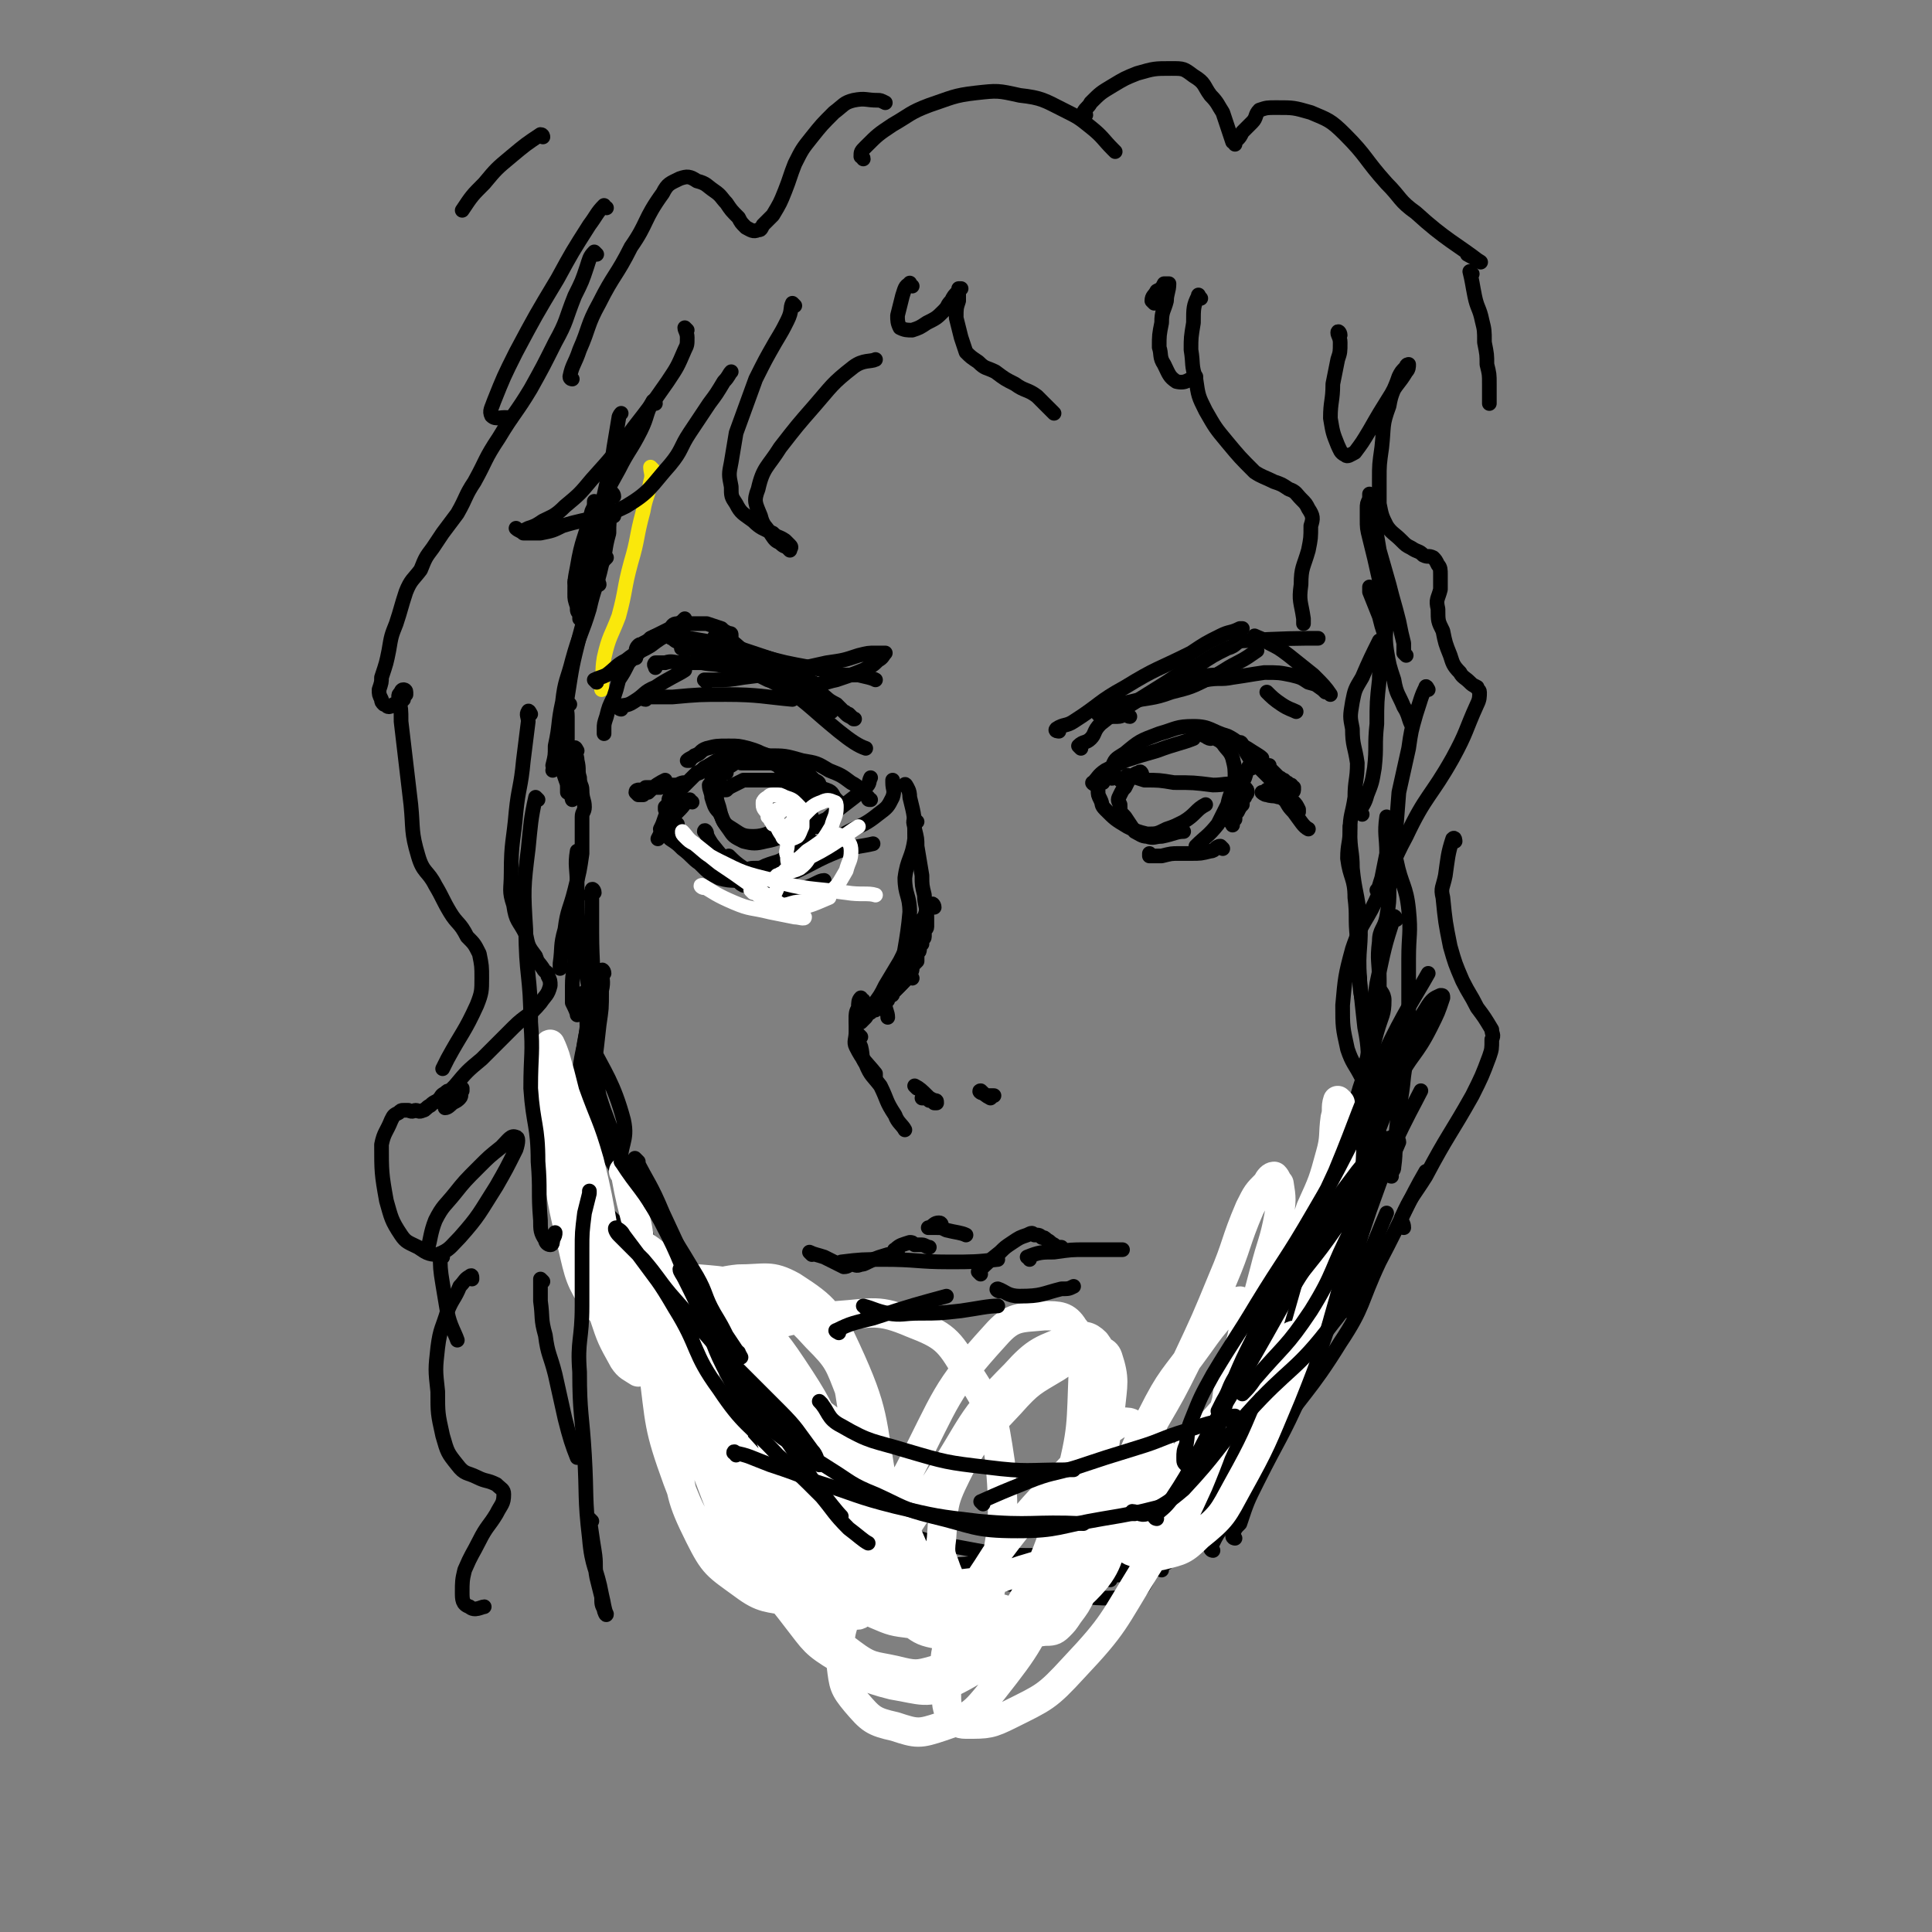<svg viewBox='0 0 790 790' version='1.1' xmlns='http://www.w3.org/2000/svg' xmlns:xlink='http://www.w3.org/1999/xlink'><rect x="0" y="0" width="790" height="790" fill="#808080" stroke="none"/><g fill='none' stroke='rgb(250,232,11)' stroke-width='6' stroke-linecap='round' stroke-linejoin='round'><path d='M267,192c0,0 -1,-1 -1,-1 0,2 1,3 0,6 -1,6 -2,6 -3,12 -3,11 -2,11 -5,21 -3,11 -2,11 -5,22 -3,8 -4,8 -6,17 -1,6 0,6 -1,11 0,1 0,1 0,2 '/></g>
<g fill='none' stroke='rgb(0,0,0)' stroke-width='6' stroke-linecap='round' stroke-linejoin='round'><path d='M245,239c0,0 0,-1 -1,-1 -4,10 -4,11 -7,22 -3,12 -3,12 -5,25 -2,10 -1,10 -3,21 0,4 -1,4 -2,8 0,0 0,0 -1,1 '/><path d='M251,211c0,0 0,-1 -1,-1 -1,3 -1,4 -1,8 -2,7 -1,7 -3,13 -2,9 -3,9 -5,18 -3,10 -4,10 -7,21 -2,8 -3,8 -4,17 -2,9 -1,9 -3,18 0,4 0,4 -1,8 0,0 0,0 0,0 '/><path d='M233,288c-1,0 -1,-1 -1,-1 -1,2 0,3 0,6 0,5 0,5 0,9 0,4 0,4 -1,9 0,3 0,3 0,6 1,3 1,3 1,7 0,0 0,0 0,0 0,0 0,0 0,-1 0,-2 0,-2 0,-4 0,-2 -1,-2 -1,-4 -1,-1 -1,-1 -2,-3 0,-1 0,-1 0,-1 0,-1 -1,-2 -1,-2 1,1 1,2 2,3 0,1 0,1 0,3 2,6 3,8 4,12 '/><path d='M236,307c0,0 -1,-2 -1,-1 0,2 1,3 1,5 1,4 0,4 1,7 0,3 1,3 1,5 0,4 1,4 1,7 0,2 -1,2 -1,4 0,3 0,3 0,5 0,5 0,5 0,10 -1,7 -1,7 -3,15 -2,8 -3,8 -4,16 -2,7 -1,7 -2,14 0,1 0,1 0,2 '/><path d='M237,349c0,0 -1,-1 -1,-1 -1,6 0,7 0,14 0,7 -1,7 -1,15 0,7 0,7 0,15 0,5 -1,5 -1,11 0,3 0,3 0,7 1,2 2,4 2,5 '/><path d='M243,365c0,-1 -1,-2 -1,-1 0,7 0,8 0,17 0,14 1,14 0,27 -1,13 -3,13 -4,27 -1,9 0,9 0,19 0,1 1,1 1,3 '/><path d='M247,398c0,-1 -1,-2 -1,-1 0,3 1,4 0,8 0,8 0,7 -1,14 -1,9 -1,9 -2,17 0,9 0,9 0,19 0,1 0,1 0,2 '/><path d='M240,407c0,-1 -1,-2 -1,-1 0,6 1,7 1,14 -1,9 -2,9 -3,18 -1,13 1,13 0,25 0,13 -2,13 -2,26 -1,9 -2,9 -1,18 1,7 3,10 4,13 '/><path d='M239,456c0,0 -1,-2 -1,-1 1,3 2,4 4,9 2,9 1,10 3,19 3,14 3,14 8,28 4,13 4,13 10,25 5,9 5,9 10,17 6,8 6,8 12,16 6,6 9,9 12,12 '/><path d='M238,476c0,0 -1,-2 -1,-1 0,2 0,4 1,7 3,10 3,10 7,19 9,18 10,18 21,35 7,12 6,13 14,25 8,12 9,12 18,23 10,12 11,11 21,22 6,6 9,11 11,14 '/><path d='M255,525c0,0 -1,-1 -1,-1 3,1 4,2 7,5 5,5 4,5 8,11 8,10 8,10 16,20 9,11 10,10 19,21 9,11 9,11 18,22 13,17 13,17 26,33 3,4 3,4 7,8 '/><path d='M353,636c0,0 -1,-1 -1,-1 3,1 4,2 7,4 6,2 6,2 12,2 12,1 12,1 23,0 13,0 18,-1 26,-2 '/><path d='M355,637c0,-1 -1,-1 -1,-1 3,0 4,1 7,2 6,1 6,1 11,1 9,1 9,1 17,1 12,-1 12,-1 25,-2 24,-2 24,-3 49,-5 3,0 3,0 5,0 '/><path d='M454,646c0,-1 -1,-1 -1,-1 4,-2 6,0 11,-2 6,-2 6,-3 12,-6 1,-1 1,-1 2,-1 '/><path d='M475,642c0,0 -1,-1 -1,-1 1,-2 3,-1 4,-3 6,-7 5,-7 9,-15 10,-16 9,-16 19,-32 11,-19 12,-19 23,-38 12,-19 16,-27 23,-38 '/><path d='M496,634c0,0 -1,0 -1,-1 3,-7 4,-7 8,-13 8,-15 7,-16 16,-30 14,-21 16,-20 29,-41 10,-15 8,-16 16,-33 10,-19 12,-25 19,-37 '/><path d='M505,629c0,0 -1,0 -1,-1 1,-3 1,-3 3,-5 3,-9 3,-9 7,-17 9,-18 10,-18 18,-36 9,-19 8,-19 15,-39 7,-18 7,-18 13,-36 5,-14 5,-14 10,-27 5,-11 8,-16 11,-22 '/><path d='M569,481c0,0 -1,0 -1,-1 1,-1 2,-1 2,-3 1,-7 0,-8 1,-15 1,-11 2,-11 3,-22 2,-13 1,-13 2,-26 0,-11 0,-11 0,-22 0,-10 1,-10 0,-20 -1,-10 -3,-10 -5,-20 -1,-2 -1,-3 -1,-5 '/><path d='M550,536c0,0 -1,0 -1,-1 0,-1 1,-1 2,-3 1,-6 1,-6 2,-11 2,-7 2,-7 3,-14 3,-11 4,-11 5,-22 2,-12 1,-13 1,-25 0,-10 -1,-10 -2,-20 -1,-10 0,-10 -2,-20 -1,-9 -1,-9 -2,-19 -1,-8 -1,-8 -1,-17 -1,-9 0,-9 -1,-17 0,-8 -2,-8 -3,-16 0,-6 1,-6 1,-12 0,-1 0,-1 0,-1 '/><path d='M560,422c0,-1 0,-1 -1,-1 -1,-3 -1,-3 -1,-6 -1,-8 -2,-8 -2,-15 -1,-12 1,-13 0,-25 -1,-10 -2,-10 -3,-20 0,-7 -1,-7 -1,-15 0,-7 1,-7 2,-14 0,-7 1,-7 1,-14 -1,-7 -2,-7 -2,-14 -1,-5 -1,-5 0,-11 1,-5 1,-5 4,-10 3,-7 4,-9 7,-15 '/><path d='M557,333c0,0 -1,-1 -1,-1 1,-3 2,-3 3,-7 2,-5 2,-5 3,-11 1,-9 0,-9 1,-18 0,-9 0,-9 1,-18 0,-6 1,-6 1,-11 0,-4 1,-4 1,-8 -1,-3 -1,-3 -2,-7 -2,-5 -2,-5 -4,-10 0,-1 0,-1 0,-2 '/><path d='M244,279c0,0 -1,-1 -1,-1 2,-1 3,-1 5,-2 4,-3 4,-4 8,-6 5,-4 5,-3 10,-6 4,-3 4,-3 8,-5 2,-2 2,-2 4,-4 1,-1 2,-2 2,-2 -1,1 -1,2 -3,4 -1,1 -2,1 -3,2 -2,0 -3,0 -5,1 -1,0 -1,0 -3,1 -1,1 -1,1 -3,2 -1,1 -1,0 -2,1 -1,1 -1,2 -1,3 0,1 0,2 0,2 '/><path d='M280,266c-1,-1 -2,-1 -1,-1 1,-1 2,0 5,0 5,0 5,-1 11,0 7,1 7,2 15,3 11,3 11,3 22,5 6,1 6,2 11,3 4,0 4,0 8,0 4,1 5,1 7,2 '/><path d='M299,260c0,-1 0,-1 -1,-1 -2,-1 -2,-1 -3,-2 -3,-1 -3,-1 -6,-2 -3,0 -3,0 -6,0 -3,0 -3,-1 -6,0 -2,0 -2,1 -3,2 -2,1 -2,1 -4,2 -2,1 -2,1 -4,2 -2,2 -2,2 -3,4 -3,3 -3,3 -6,6 -2,4 -2,4 -4,7 -1,4 -1,4 -2,7 -2,4 -2,4 -3,8 -1,3 -1,3 -1,5 0,1 0,2 0,2 '/><path d='M254,290c0,0 -1,0 -1,-1 2,-1 3,0 6,-2 5,-3 4,-4 9,-6 6,-4 9,-5 12,-7 '/><path d='M264,286c-1,0 -2,-1 -1,-1 1,0 2,0 5,0 4,0 4,0 7,0 11,-1 11,-1 22,-1 13,0 16,1 27,2 '/><path d='M289,279c0,0 -1,-1 -1,-1 1,0 2,0 4,0 6,0 6,0 12,-1 8,-1 8,-1 16,-2 9,-2 9,-2 18,-4 7,-1 7,-1 13,-3 4,-1 4,-1 7,-1 2,0 2,0 3,0 0,0 1,0 1,0 -1,1 -1,2 -3,3 -2,2 -2,2 -6,4 -5,2 -5,2 -11,4 -5,1 -5,2 -11,2 -5,0 -5,-1 -11,-2 -6,-1 -6,-1 -11,-2 -3,0 -3,0 -6,-1 -1,0 -2,0 -2,0 1,0 3,0 5,0 4,1 4,1 8,3 3,1 3,1 7,2 3,1 3,1 7,3 3,1 3,1 7,3 3,1 2,1 5,3 3,1 3,0 5,2 1,0 1,1 2,1 1,1 1,1 2,2 0,0 1,0 0,0 -1,-1 -2,-1 -3,-2 -2,-2 -2,-2 -4,-4 -4,-2 -3,-2 -7,-5 -8,-5 -8,-4 -16,-9 -7,-4 -8,-4 -15,-8 -3,-2 -3,-3 -7,-5 -1,-1 -1,0 -3,-1 0,0 0,-1 -1,-1 0,1 -1,1 -1,2 0,1 1,1 2,2 2,1 2,1 4,2 4,3 4,3 9,6 7,5 7,4 14,10 11,8 11,9 22,18 5,4 8,6 11,7 '/><path d='M333,280c0,0 0,-1 -1,-1 -3,-2 -3,-2 -7,-4 -4,-2 -4,-3 -8,-5 -6,-2 -6,-2 -12,-4 -6,-2 -6,-2 -12,-3 -5,-1 -5,-1 -11,-2 -3,-1 -3,-1 -7,-1 0,0 -1,0 -1,0 0,0 0,1 1,1 2,2 2,1 4,2 3,2 4,2 7,3 8,3 8,3 15,6 10,4 10,4 19,9 6,3 6,3 12,6 3,2 3,2 6,3 1,1 1,1 2,1 0,0 0,0 0,0 -2,-2 -2,-2 -4,-3 -4,-2 -4,-2 -8,-5 -8,-3 -8,-3 -15,-6 -8,-3 -8,-3 -15,-4 -6,-2 -6,-1 -11,-2 -4,0 -4,0 -8,0 -4,0 -4,-1 -7,0 -2,0 -2,0 -4,0 0,0 0,0 0,0 -1,1 0,1 0,2 0,0 0,0 0,0 '/><path d='M462,293c-1,0 -1,-1 -1,-1 -2,0 -2,1 -4,1 -3,0 -3,0 -6,0 -1,0 -1,0 -2,-1 0,0 0,-1 0,-1 1,-1 2,-1 4,-2 4,-1 4,-1 9,-2 8,-2 9,-1 17,-4 8,-2 8,-2 16,-6 5,-2 5,-3 11,-6 4,-2 5,-3 8,-5 '/><path d='M433,299c0,0 -2,0 -1,-1 3,-2 4,-1 7,-3 11,-7 10,-8 21,-14 13,-8 13,-7 27,-14 6,-4 6,-4 12,-7 4,-2 4,-1 8,-3 0,0 0,0 1,0 '/><path d='M442,306c0,0 -1,-1 -1,-1 2,-2 3,-1 5,-3 2,-2 1,-3 4,-6 5,-4 5,-4 11,-7 8,-5 8,-5 16,-10 6,-4 6,-4 13,-7 6,-4 6,-4 12,-7 4,-1 3,-3 7,-3 15,-1 23,-1 30,-1 '/><path d='M514,261c0,0 -1,-1 -1,-1 2,1 3,1 6,3 4,2 4,2 8,5 5,4 5,4 10,8 4,4 5,5 7,8 '/><path d='M542,283c0,0 0,0 -1,-1 -3,-2 -2,-2 -6,-3 -3,-2 -3,-2 -7,-3 -5,-1 -5,-1 -11,-1 -7,1 -6,1 -13,2 -5,1 -5,0 -11,1 -3,1 -3,1 -6,2 -2,0 -2,0 -4,0 0,0 -1,0 -1,0 1,-1 1,-2 2,-2 3,-1 3,-1 6,-1 4,-1 6,-1 8,-1 '/><path d='M519,284c0,0 -1,-1 -1,-1 2,2 3,3 6,5 3,2 4,2 6,3 '/><path d='M575,268c0,0 -1,-1 -1,-1 0,-2 0,-2 0,-4 -1,-4 -1,-4 -2,-9 -2,-8 -2,-7 -4,-15 -2,-7 -2,-7 -4,-14 -1,-6 -1,-6 -2,-12 -1,-4 -1,-4 -1,-8 -1,-1 -1,-1 -1,-2 0,-1 0,-1 0,-1 0,1 0,1 0,2 -1,2 -1,2 -1,4 0,2 0,2 0,4 0,4 0,4 1,8 2,8 2,8 4,17 2,7 2,7 3,15 0,7 -1,7 0,14 1,6 1,6 3,12 1,6 2,6 4,11 2,3 2,5 3,7 '/><path d='M568,335c0,0 -1,-1 -1,-1 -1,7 0,8 0,15 -1,5 -1,5 -2,10 -1,3 -1,4 -2,5 '/><path d='M584,282c0,0 -1,-2 -1,-1 -2,4 -2,5 -4,11 -2,7 -2,7 -3,14 -2,9 -2,9 -4,18 -1,13 -1,13 -2,25 -1,7 -1,7 -2,14 0,6 0,6 -1,12 -1,5 -3,5 -3,10 -1,8 0,8 0,16 0,8 0,8 -1,16 -1,7 -1,7 -3,14 -1,6 -1,6 -1,13 -1,9 -1,9 -1,18 -1,13 -1,19 -1,27 '/><path d='M579,422c0,0 0,-2 -1,-1 -2,4 -1,5 -3,9 -3,11 -3,11 -7,21 -7,18 -7,18 -16,36 -9,19 -9,19 -19,37 -7,14 -7,14 -14,28 -5,11 -4,12 -8,23 -4,10 -5,10 -9,20 -2,5 -3,5 -5,10 -1,2 -1,2 -1,3 '/><path d='M553,504c0,0 0,-1 -1,-1 -10,15 -11,15 -20,31 -8,13 -7,13 -14,26 -8,14 -8,13 -14,27 -6,10 -6,10 -10,20 -4,7 -3,8 -6,15 -1,3 -2,6 -2,6 0,1 1,-2 2,-4 6,-9 7,-9 13,-18 8,-12 8,-12 16,-23 6,-8 7,-8 13,-15 4,-4 4,-3 7,-7 1,-1 2,-2 1,-1 -1,0 -2,1 -3,3 -5,5 -5,5 -10,10 -7,8 -7,8 -14,17 -8,9 -8,9 -16,18 -8,8 -8,8 -17,16 -6,5 -6,5 -12,11 -3,3 -3,3 -6,5 -2,2 -2,2 -3,3 -1,0 -1,0 -2,0 '/><path d='M237,366c0,0 -1,-1 -1,-1 0,8 0,9 1,17 2,15 3,15 5,31 2,16 1,16 2,32 2,11 1,11 4,22 1,6 1,6 4,11 3,5 3,5 6,8 2,2 4,3 4,3 -1,0 -3,-1 -5,-4 -2,-3 -3,-4 -3,-8 -1,-9 3,-10 1,-19 -4,-15 -8,-20 -13,-30 -1,-2 1,4 1,7 1,2 1,2 1,3 0,5 0,5 1,10 3,10 4,10 7,21 7,19 6,19 13,38 6,15 6,15 12,30 4,12 3,12 8,23 5,10 7,14 10,20 '/><path d='M249,497c-1,-1 -2,-2 -1,-1 6,6 8,7 13,15 8,11 7,11 13,23 10,18 8,19 18,37 10,19 10,19 22,37 9,14 10,13 21,26 1,0 1,0 1,1 '/><path d='M337,631c0,-1 -2,-2 -1,-1 1,0 2,2 5,3 8,3 8,3 16,5 11,3 11,4 23,6 17,3 18,2 35,4 23,2 25,7 46,5 7,-1 8,-8 10,-11 '/><path d='M348,616c0,-1 -2,-2 -1,-1 4,2 4,4 9,6 8,4 8,4 16,7 11,3 11,3 22,5 16,3 16,3 32,3 15,1 15,0 30,-2 2,0 2,0 4,-1 '/><path d='M238,248c0,-1 -1,-1 -1,-1 0,-3 1,-4 1,-7 1,-5 1,-5 2,-10 2,-8 2,-7 4,-15 2,-8 2,-8 4,-17 2,-8 2,-8 3,-15 1,-6 1,-6 2,-12 0,-1 1,-2 1,-2 '/><path d='M268,165c0,0 0,-1 -1,-1 -3,5 -2,6 -5,12 -4,8 -5,8 -9,16 -5,9 -5,9 -9,18 -4,9 -4,9 -6,17 -1,4 -1,4 -2,8 0,2 -1,2 -1,3 0,0 0,1 1,1 6,-5 8,-7 12,-11 '/><path d='M251,203c0,-1 -1,-2 -1,-1 -2,4 -2,5 -3,10 -2,5 -2,5 -3,10 -1,7 -1,7 -2,13 -1,4 -1,4 -2,9 -1,3 -1,3 -2,7 0,1 0,1 0,2 0,0 0,1 -1,0 0,0 0,-1 0,-2 -1,-1 -1,-1 -1,-3 -1,-3 -1,-3 -1,-5 0,-6 0,-6 1,-11 2,-12 3,-11 6,-23 1,-2 1,-2 1,-4 '/><path d='M281,135c0,0 -1,-1 -1,-1 0,1 1,2 1,4 0,3 0,3 -1,5 -3,7 -3,7 -7,13 -7,10 -7,10 -14,19 -8,11 -8,11 -17,21 -5,6 -5,6 -11,11 -4,4 -5,4 -9,6 -3,2 -3,2 -6,3 -2,1 -2,1 -3,1 -1,0 -2,-1 -2,-1 1,1 2,1 3,2 1,0 1,0 2,0 3,0 3,0 5,0 5,-1 5,-1 9,-3 13,-4 14,-2 26,-8 10,-6 10,-8 18,-17 5,-6 4,-7 8,-13 4,-6 4,-6 8,-12 3,-4 3,-4 6,-9 2,-2 2,-3 3,-4 '/><path d='M325,125c0,0 -1,-1 -1,-1 -1,2 0,3 -2,7 -2,4 -2,4 -5,9 -4,7 -4,7 -8,15 -4,11 -4,11 -8,22 -1,6 -1,6 -2,12 -1,5 -1,5 0,10 0,4 0,4 2,7 2,4 3,4 7,7 3,3 4,3 8,5 2,2 2,1 5,3 1,1 1,1 2,2 1,1 0,1 0,2 0,0 0,0 -1,-1 -1,-1 -1,0 -3,-2 -2,-1 -2,-1 -4,-4 -2,-3 -3,-3 -4,-7 -2,-5 -3,-6 -1,-11 2,-9 4,-9 9,-17 7,-9 7,-9 14,-17 7,-8 7,-9 16,-16 4,-3 7,-2 9,-3 '/><path d='M373,117c-1,0 -1,-2 -1,-1 -2,1 -2,2 -3,5 -1,4 -1,4 -2,8 0,2 0,3 1,5 2,1 3,1 5,1 3,-1 3,-1 6,-3 4,-2 4,-2 7,-5 2,-2 1,-2 3,-4 1,-2 1,-2 3,-4 0,0 0,-1 1,-1 0,0 -1,0 -1,0 0,2 0,3 0,5 -1,3 -1,3 -1,7 1,4 1,4 2,8 1,3 1,3 2,6 2,2 2,2 5,4 3,3 3,2 7,4 4,3 4,3 8,5 4,3 5,2 9,5 3,3 3,3 6,6 1,1 1,1 1,1 '/><path d='M472,124c0,0 -1,-1 -1,-1 0,-2 1,-2 2,-4 2,-1 2,-1 3,-3 1,0 2,0 2,0 0,3 -1,4 -1,7 -1,4 -2,4 -2,9 -1,5 -1,5 -1,10 1,3 0,4 2,7 2,4 2,5 5,7 4,1 5,-1 8,-2 '/><path d='M491,122c-1,-1 -1,-2 -1,-1 -2,4 -2,5 -2,11 -1,6 -1,6 -1,11 1,6 0,6 2,12 1,7 1,7 4,13 4,7 4,7 9,13 5,6 5,6 11,12 3,2 4,2 8,4 3,1 3,1 6,3 3,1 3,2 5,4 2,2 2,2 3,4 2,3 2,4 1,7 0,5 0,5 -1,10 -2,7 -3,7 -3,14 -1,7 0,7 1,14 0,1 0,1 0,2 '/><path d='M548,137c0,-1 -1,-2 -1,-1 0,1 1,2 1,4 0,4 0,4 -1,7 -1,5 -1,5 -2,10 0,7 -1,7 -1,14 1,6 1,6 3,11 1,2 1,3 3,4 1,1 2,0 4,-1 3,-4 3,-4 6,-9 4,-7 4,-7 9,-15 2,-4 3,-4 6,-9 1,-1 1,-2 1,-3 0,0 -1,0 -1,1 -2,2 -2,2 -3,4 -2,6 -3,6 -4,12 -3,8 -2,8 -3,17 -1,7 -1,7 -1,13 0,5 0,5 0,10 1,5 1,5 3,9 2,3 3,3 6,6 2,2 2,2 4,3 3,2 3,1 5,3 2,1 2,0 4,1 1,1 1,1 2,3 1,1 1,2 1,4 0,3 0,3 0,6 -1,4 -2,4 -1,8 0,5 0,5 2,9 1,5 1,5 3,10 1,3 1,4 4,7 1,2 2,2 4,4 1,1 1,1 3,2 0,1 1,1 1,2 0,2 0,3 -1,5 -5,11 -4,11 -10,22 -9,16 -11,15 -19,32 -6,11 -5,12 -11,23 -5,12 -7,11 -11,23 -3,11 -3,12 -4,23 0,9 0,9 2,18 2,6 3,6 6,12 '/><path d='M595,344c0,0 0,-2 -1,-1 -2,6 -2,8 -3,15 -1,5 -2,5 -1,9 1,10 1,10 3,20 2,7 2,7 5,14 3,6 3,5 6,11 3,4 3,4 6,9 0,2 1,2 0,4 0,4 0,4 -1,7 -3,8 -3,8 -7,16 -9,16 -10,16 -19,33 -5,8 -6,8 -10,17 0,2 1,2 1,4 '/><path d='M222,56c0,0 0,-1 -1,-1 -6,4 -6,4 -12,9 -6,5 -6,5 -11,11 -5,5 -5,5 -9,11 0,0 0,0 0,0 '/><path d='M234,155c0,0 -1,0 -1,-1 1,-5 2,-5 4,-11 4,-9 3,-10 8,-19 6,-12 7,-11 13,-23 7,-10 5,-11 13,-22 2,-4 3,-4 7,-6 3,-1 4,-1 7,1 4,1 4,2 7,4 3,2 3,3 5,5 2,3 2,3 5,6 1,2 1,2 3,4 2,1 3,2 5,1 1,0 1,0 2,-2 2,-2 2,-2 4,-4 3,-5 3,-5 5,-10 2,-5 2,-6 4,-11 3,-6 3,-6 7,-11 4,-5 4,-5 9,-10 4,-3 4,-4 8,-5 5,-1 5,0 10,0 1,0 1,0 3,1 '/><path d='M353,65c0,-1 -1,-1 -1,-1 0,-2 0,-2 2,-4 5,-5 5,-5 11,-9 7,-4 7,-5 15,-8 9,-3 10,-4 19,-5 9,-1 9,-1 18,1 9,1 10,2 18,6 6,3 6,3 11,7 5,4 5,5 9,9 1,1 1,1 1,1 '/><path d='M444,47c0,-1 -1,-1 -1,-1 1,-2 2,-2 3,-4 4,-4 4,-4 9,-7 5,-3 5,-3 10,-5 7,-2 7,-2 14,-2 5,0 5,0 9,3 5,3 4,4 7,8 3,3 3,4 5,7 1,3 1,3 2,6 1,3 1,3 2,6 1,0 1,1 1,1 0,0 0,-1 1,-2 1,-1 1,-1 2,-3 2,-2 2,-2 4,-4 2,-2 1,-3 3,-5 3,-1 3,-1 7,-1 7,0 7,0 14,2 7,3 8,3 14,9 9,9 8,10 17,20 6,6 5,7 12,12 12,11 17,13 26,20 2,1 -3,-2 -5,-3 '/><path d='M602,112c0,0 -1,-1 -1,-1 1,4 1,5 2,10 1,5 2,5 3,10 1,4 1,4 1,9 1,5 1,5 1,9 1,4 1,4 1,8 0,3 0,3 0,7 0,0 0,0 0,1 '/><path d='M564,404c0,0 -1,-1 -1,-1 1,2 3,3 3,6 0,6 -1,6 -3,13 -3,11 -3,11 -7,23 -4,14 -4,14 -9,27 -3,9 -3,9 -7,18 -3,7 -3,7 -7,14 -3,5 -4,5 -7,10 -1,2 -1,4 -1,4 1,0 3,-3 4,-4 '/><path d='M558,464c0,0 -1,-1 -1,-1 1,2 3,3 2,5 -5,13 -6,13 -13,26 -10,19 -10,19 -19,37 -6,11 -7,11 -13,23 0,0 0,1 0,2 '/></g>
<g fill='none' stroke='rgb(255,255,255)' stroke-width='12' stroke-linecap='round' stroke-linejoin='round'><path d='M474,591c0,0 -1,-2 -1,-1 0,3 1,5 1,9 0,6 -1,6 -2,13 -1,6 -2,6 -2,12 0,3 -1,5 0,7 2,1 4,2 6,0 8,-10 8,-11 14,-24 10,-24 8,-24 16,-49 6,-19 6,-19 11,-38 3,-12 4,-12 6,-23 1,-6 1,-7 0,-13 -1,-1 -1,-2 -2,-3 -1,0 -2,1 -3,3 -4,4 -4,4 -7,10 -6,14 -5,15 -11,29 -7,17 -7,17 -15,34 -6,12 -6,12 -13,24 -4,10 -5,9 -9,19 -4,11 -3,11 -7,22 -4,9 -3,9 -7,18 -3,6 -3,6 -7,12 -2,4 -2,4 -5,8 -2,3 -2,3 -4,5 -2,2 -3,2 -6,2 -6,1 -6,0 -12,-1 -6,-1 -6,-1 -13,-2 -7,-1 -7,-1 -14,-4 -11,-4 -11,-4 -20,-10 -13,-9 -13,-9 -25,-19 -12,-10 -12,-10 -23,-20 -10,-10 -10,-10 -19,-20 -7,-8 -7,-8 -15,-17 -4,-5 -4,-5 -8,-9 -1,-2 -2,-3 -3,-3 -1,1 0,2 0,3 2,5 3,5 5,10 8,14 6,14 15,27 10,15 11,16 23,29 8,8 9,7 18,14 4,3 5,3 10,5 3,1 4,1 7,0 1,0 2,-1 2,-3 0,-9 0,-10 -2,-18 -5,-19 -4,-19 -11,-37 -8,-17 -8,-18 -18,-33 -8,-12 -9,-12 -19,-22 -7,-6 -7,-6 -15,-11 -5,-2 -6,-2 -11,-2 -4,0 -4,1 -7,3 -2,2 -2,3 -3,6 0,8 1,8 3,16 7,25 6,26 16,50 8,20 7,22 21,39 7,10 10,8 21,14 5,4 5,3 11,6 4,2 4,2 8,2 2,1 3,0 3,-1 1,-3 0,-4 -1,-8 -5,-19 -4,-19 -11,-37 -9,-23 -9,-23 -22,-43 -11,-17 -13,-16 -25,-31 -9,-10 -8,-11 -18,-20 -6,-6 -6,-7 -14,-12 -4,-2 -5,-2 -10,-2 -1,0 -1,2 -1,3 1,7 2,7 4,14 9,18 9,18 18,36 9,18 7,19 18,36 11,16 13,15 26,29 11,11 11,12 22,22 9,8 9,9 20,14 7,3 7,3 15,4 4,0 5,0 7,-2 2,-2 3,-3 2,-7 -3,-11 -4,-12 -9,-23 -7,-16 -6,-16 -15,-31 -7,-10 -7,-10 -16,-18 -6,-5 -7,-6 -14,-8 -3,-1 -5,0 -6,2 -3,4 -2,6 -2,11 1,18 1,18 5,35 3,19 2,20 10,37 4,9 5,10 13,16 8,6 9,5 18,7 8,2 9,2 16,0 6,-1 8,-1 11,-6 8,-12 9,-13 12,-27 5,-25 6,-27 4,-52 -3,-20 -3,-21 -14,-38 -7,-12 -9,-14 -22,-19 -14,-6 -16,-4 -31,-3 -19,1 -19,2 -37,7 -11,4 -13,3 -22,11 -6,5 -6,6 -8,13 -2,12 -1,13 1,25 3,17 2,18 10,34 6,12 7,12 18,20 8,6 10,5 20,7 7,2 8,2 15,0 6,-3 7,-3 10,-9 6,-16 7,-17 6,-34 0,-21 -1,-22 -7,-42 -5,-13 -5,-14 -14,-23 -10,-11 -11,-11 -24,-18 -11,-5 -12,-5 -24,-6 -8,0 -9,0 -15,3 -4,2 -4,4 -5,9 -1,12 -1,12 1,24 3,23 2,24 10,46 6,16 7,17 18,29 7,8 9,7 19,12 6,3 6,3 12,4 3,0 5,-1 5,-4 2,-5 0,-6 0,-12 -1,-20 4,-21 -1,-40 -4,-19 -7,-19 -17,-35 -7,-11 -7,-10 -16,-19 -5,-5 -5,-5 -11,-7 -2,-1 -3,-1 -5,1 -1,2 0,3 0,6 0,7 0,7 2,13 8,24 7,25 18,48 8,17 7,18 18,33 6,7 7,7 15,11 4,3 5,3 9,2 3,-1 5,-1 6,-5 2,-7 1,-8 1,-17 1,-22 3,-23 -1,-45 -2,-17 -3,-18 -10,-33 -4,-6 -5,-8 -12,-10 -5,-1 -8,0 -12,4 -6,5 -6,6 -8,14 -6,17 -8,18 -7,35 0,23 2,24 10,46 5,14 7,14 16,26 7,9 7,10 17,16 10,7 10,8 22,11 12,2 14,4 24,-1 14,-7 15,-9 23,-23 16,-27 16,-28 25,-58 6,-23 5,-24 6,-47 0,-9 1,-11 -4,-17 -3,-5 -6,-5 -12,-5 -10,1 -13,0 -20,8 -21,23 -20,26 -35,55 -14,26 -15,27 -24,55 -5,12 -5,13 -4,25 1,8 1,9 6,15 6,7 7,8 16,10 9,3 10,3 19,0 12,-4 13,-5 21,-15 15,-19 15,-20 25,-42 12,-26 12,-26 19,-54 3,-16 2,-16 1,-33 0,-7 0,-9 -3,-13 -3,-3 -5,-3 -9,-2 -13,5 -15,5 -24,15 -19,19 -17,21 -32,44 -11,17 -13,17 -20,35 -2,7 -1,8 2,14 2,5 3,5 7,8 4,3 5,4 10,5 9,1 10,1 19,-1 12,-4 14,-3 23,-11 13,-14 14,-16 20,-35 8,-21 6,-23 10,-45 1,-10 2,-12 -1,-21 -1,-3 -4,-3 -7,-2 -7,1 -8,2 -14,6 -10,6 -11,6 -19,15 -12,13 -14,13 -22,29 -6,12 -5,13 -6,26 -1,7 0,7 2,13 2,5 2,5 6,8 6,4 6,5 13,7 9,2 10,4 19,2 10,-2 12,-2 19,-9 10,-10 8,-13 14,-26 5,-15 6,-15 8,-30 1,-6 1,-8 -2,-11 -2,-2 -5,-2 -8,0 -9,6 -9,6 -16,15 -17,18 -18,18 -33,38 -10,16 -12,16 -18,33 -4,10 -2,11 -2,22 0,6 0,7 2,11 2,2 3,3 6,3 9,0 10,0 18,-4 14,-7 15,-7 26,-19 17,-18 16,-19 29,-40 15,-24 16,-24 28,-50 7,-15 4,-16 8,-33 3,-10 4,-10 5,-20 0,-3 0,-6 -2,-7 -2,0 -3,2 -6,4 -6,7 -6,7 -11,14 -10,14 -11,13 -19,29 -8,15 -8,16 -12,33 -2,8 -1,9 0,17 1,4 2,5 6,6 4,2 5,2 10,1 8,-2 9,-2 15,-8 10,-8 10,-9 16,-20 10,-18 10,-19 18,-38 8,-20 8,-21 14,-42 5,-19 5,-19 8,-38 3,-13 2,-14 3,-28 0,-5 0,-5 -1,-11 0,0 -1,-1 -1,-1 -1,3 0,4 -1,7 -1,7 0,8 -2,15 -3,11 -3,11 -8,22 -5,15 -6,15 -12,30 -3,10 -3,10 -6,20 -2,7 -2,8 -3,15 0,3 0,4 1,5 1,1 2,0 3,-1 3,-3 3,-3 6,-6 2,-3 2,-3 3,-7 1,-1 2,-3 1,-4 -1,0 -2,2 -4,4 -4,3 -5,2 -8,6 -9,10 -8,11 -17,21 -17,19 -16,19 -35,36 -10,11 -10,11 -23,19 -11,7 -11,6 -24,10 -9,3 -9,4 -19,5 -10,1 -11,2 -20,-1 -11,-4 -12,-5 -20,-13 -11,-14 -10,-15 -19,-31 -9,-18 -9,-18 -18,-35 -6,-12 -5,-13 -11,-24 -4,-7 -4,-8 -10,-14 -2,-2 -3,-3 -5,-2 -3,0 -3,2 -5,4 -2,4 -2,4 -3,9 -1,11 0,11 0,22 1,18 -1,18 3,35 3,10 4,10 10,19 5,7 5,7 12,13 3,3 4,3 8,5 2,0 3,0 4,-1 1,-3 0,-4 -1,-8 -4,-18 -2,-19 -9,-37 -9,-23 -9,-23 -22,-44 -7,-13 -8,-13 -18,-23 -7,-7 -7,-8 -15,-12 -3,-2 -6,-2 -8,0 -2,3 -1,5 0,9 4,13 4,13 10,25 11,24 10,24 23,47 8,15 8,16 20,27 11,11 12,11 26,18 8,4 9,3 18,4 6,0 7,0 12,-2 2,-1 1,-2 1,-5 1,-12 2,-12 -1,-24 -5,-28 -3,-30 -15,-56 -7,-15 -8,-17 -22,-26 -9,-5 -11,-3 -22,-3 -10,1 -10,3 -20,5 -10,2 -11,1 -20,4 -3,1 -3,2 -5,5 0,1 0,1 1,3 1,1 1,1 2,3 1,0 1,1 2,1 1,0 2,-1 2,-2 0,-1 0,-1 -1,-3 -2,-3 -3,-3 -6,-7 -6,-10 -6,-10 -11,-22 -6,-15 -3,-16 -10,-32 -3,-8 -4,-7 -8,-15 -2,-3 -2,-3 -4,-6 -1,-2 -2,-4 -2,-3 1,3 3,5 5,11 5,17 4,18 8,35 6,19 5,19 12,38 3,9 3,9 8,18 2,3 3,3 6,5 0,0 1,-1 1,-2 -1,-2 -2,-2 -3,-5 -4,-15 -4,-15 -8,-31 -6,-24 -4,-24 -10,-48 -4,-14 -5,-14 -10,-28 -2,-8 -2,-8 -4,-15 -1,-3 -2,-5 -2,-5 -1,0 0,3 0,5 0,14 0,14 1,27 3,25 2,26 8,50 3,13 3,14 10,25 4,5 5,5 10,8 2,1 3,2 4,0 1,-1 0,-2 0,-5 2,-12 4,-12 4,-23 -1,-16 -3,-16 -6,-33 0,-1 0,-1 -1,-2 '/></g>
<g fill='none' stroke='rgb(0,0,0)' stroke-width='6' stroke-linecap='round' stroke-linejoin='round'><path d='M248,85c-1,0 -1,-1 -1,-1 -3,3 -3,4 -6,8 -7,11 -7,11 -13,22 -9,15 -9,15 -17,30 -5,10 -5,10 -9,20 -1,3 -2,4 -1,6 2,2 4,0 8,1 '/><path d='M244,104c0,0 -1,-1 -1,-1 -2,2 -2,3 -3,6 -2,6 -2,6 -5,12 -4,10 -3,10 -8,19 -5,10 -5,10 -10,19 -6,10 -7,10 -13,20 -6,9 -5,9 -10,18 -4,6 -3,6 -7,13 -3,4 -3,4 -6,8 -2,3 -2,3 -4,6 -3,4 -3,4 -5,9 -3,4 -4,4 -6,9 -2,6 -2,7 -4,13 -2,5 -2,5 -3,11 -1,5 -1,5 -3,11 0,2 0,2 -1,5 0,2 0,2 1,4 0,1 0,1 1,2 1,0 1,1 2,1 0,0 1,0 2,-1 1,0 1,0 2,0 1,-1 1,-1 2,-2 0,0 0,0 0,-1 1,-1 1,-1 1,-1 0,-1 0,-1 0,-1 0,-1 -1,-1 -1,-1 -1,0 -1,1 -1,1 -1,1 -1,1 -1,2 1,5 1,5 1,10 2,17 2,17 4,34 1,10 0,11 3,21 2,7 4,6 7,12 3,5 3,6 6,11 3,5 4,4 7,10 3,3 3,3 5,7 1,5 1,5 1,10 0,5 0,6 -2,11 -5,11 -6,11 -12,22 -1,2 -1,2 -2,4 '/><path d='M217,292c0,0 -1,-2 -1,-1 -1,1 0,2 0,4 -1,8 -1,8 -2,16 -1,11 -2,11 -3,21 -1,12 -2,12 -2,25 0,7 -1,7 1,13 1,7 2,6 5,12 1,5 1,5 4,9 1,3 1,2 3,5 1,2 2,1 2,3 1,2 1,2 1,4 -1,4 -2,4 -4,7 -5,6 -6,5 -11,10 -7,7 -7,7 -13,13 -6,5 -6,5 -11,11 -2,3 -2,3 -3,7 -1,1 -1,2 -1,2 1,0 2,-1 3,-2 2,-1 2,-1 3,-2 1,-1 0,-2 1,-3 0,0 0,0 0,-1 -1,-1 -1,-1 -2,-1 0,-1 0,0 -1,0 -1,1 -1,1 -2,2 -1,0 -1,0 -2,1 -2,1 -1,1 -3,3 -2,1 -2,1 -3,2 -2,1 -2,2 -3,2 -2,1 -2,0 -3,0 -1,0 -1,1 -3,0 -1,0 -1,0 -2,0 -1,0 -1,0 -2,1 -2,1 -2,1 -3,3 -2,5 -3,5 -4,10 0,11 0,12 2,23 2,7 2,8 6,14 2,3 3,3 7,5 3,2 4,3 8,3 5,-2 5,-3 9,-7 8,-9 8,-10 15,-21 4,-7 4,-7 8,-15 1,-3 1,-5 0,-5 -2,-1 -3,1 -6,4 -5,4 -5,4 -9,8 -6,6 -6,6 -10,11 -4,5 -5,5 -8,11 -2,5 -2,8 -3,11 '/><path d='M181,514c0,-1 -1,-2 -1,-1 0,5 0,6 1,12 1,6 1,6 2,12 1,5 3,8 4,11 '/><path d='M193,523c0,-1 0,-2 -1,-1 -2,1 -2,2 -4,4 -2,5 -3,5 -5,10 -2,7 -3,7 -4,15 -1,9 -1,9 0,18 0,9 0,9 2,18 2,7 2,7 6,12 3,4 4,3 8,5 4,2 4,1 8,3 2,2 3,2 3,4 0,4 -1,4 -3,8 -3,5 -4,5 -7,11 -3,6 -3,5 -6,12 -1,4 -1,5 -1,9 0,3 0,5 3,6 2,2 5,0 6,0 '/><path d='M255,476c0,0 -1,-2 -1,-1 6,7 7,8 12,17 10,15 10,15 19,30 4,7 3,8 7,15 3,5 3,5 5,9 2,3 2,3 4,6 1,1 2,3 2,3 0,0 -1,-1 -1,-2 '/><path d='M255,476c0,-1 -1,-2 -1,-1 7,11 9,11 16,24 9,17 8,18 16,36 6,14 5,15 12,28 4,8 4,8 10,15 5,6 6,5 12,10 3,2 3,2 6,4 0,0 1,0 1,0 -1,-2 -2,-2 -3,-4 -3,-5 -4,-8 -6,-11 '/><path d='M261,475c-1,-1 -2,-2 -1,-1 5,10 6,10 11,22 7,15 7,15 14,31 5,13 4,14 11,26 7,13 7,13 17,25 6,8 7,8 14,15 3,3 4,2 7,5 1,0 1,1 1,1 -1,-2 -1,-4 -3,-6 -6,-8 -6,-9 -13,-16 -9,-9 -9,-9 -18,-18 -7,-7 -7,-7 -13,-14 -7,-8 -7,-8 -14,-16 -5,-6 -5,-7 -11,-14 -5,-5 -5,-5 -10,-10 -1,-1 -2,-3 -1,-3 1,1 2,1 3,3 3,4 3,4 6,8 8,11 8,10 15,22 10,16 7,18 18,33 10,15 12,14 24,27 9,8 9,8 18,17 5,6 5,7 11,13 4,3 6,5 8,6 '/><path d='M279,520c0,0 -1,-1 -1,-1 0,1 1,2 2,4 4,8 4,8 7,15 7,12 6,12 14,23 9,14 10,14 20,27 7,10 7,11 14,21 4,5 7,9 9,11 '/><path d='M301,595c0,-1 -1,-2 -1,-1 6,1 7,2 15,5 9,3 9,3 19,7 16,5 16,6 32,10 17,4 17,4 34,6 22,2 22,0 43,1 '/><path d='M336,574c0,0 -1,-1 -1,-1 4,4 3,7 9,10 12,7 13,6 26,10 17,5 17,5 34,7 16,2 16,1 32,1 1,0 1,0 3,0 '/><path d='M325,592c0,0 -1,-1 -1,-1 7,4 8,5 16,10 8,5 8,6 18,10 11,5 11,6 23,9 17,4 17,6 35,6 17,0 17,-2 35,-5 12,-2 12,-2 24,-5 '/><path d='M464,619c-1,0 -2,0 -1,-1 2,0 3,2 6,1 7,-4 8,-4 15,-10 14,-15 13,-16 26,-31 17,-19 20,-17 35,-37 9,-11 7,-12 14,-26 4,-9 5,-12 8,-19 '/><path d='M473,621c0,0 -1,0 -1,-1 3,-3 4,-3 7,-7 10,-15 9,-16 18,-32 15,-25 15,-25 29,-50 14,-24 16,-23 28,-48 10,-19 8,-21 17,-40 6,-12 8,-11 14,-23 3,-6 3,-6 5,-12 0,-1 0,-1 -1,-1 -2,1 -3,1 -5,4 -12,19 -11,19 -22,39 -13,23 -12,24 -25,46 -11,19 -12,19 -23,37 -9,15 -9,14 -18,29 -5,9 -5,9 -9,19 -2,5 -1,5 -2,10 -1,2 -1,3 -1,5 0,2 0,2 1,3 1,1 1,1 2,1 1,0 2,0 2,-1 3,-3 3,-3 5,-7 6,-11 5,-12 9,-23 9,-21 10,-21 19,-42 12,-24 13,-24 24,-48 10,-24 9,-25 20,-48 8,-17 13,-24 18,-33 '/><path d='M371,322c0,0 -1,-2 -1,-1 1,1 2,2 2,5 2,8 2,8 2,17 -1,8 -3,8 -4,16 0,7 2,7 2,14 -1,12 -3,18 -3,23 '/><path d='M375,336c-1,0 -1,-2 -1,-1 -1,1 0,2 0,4 1,4 1,4 1,7 1,6 1,6 2,12 0,4 0,4 1,8 0,4 1,4 1,9 0,2 0,2 0,4 0,1 -1,1 -1,2 0,1 0,1 0,2 0,1 -1,1 -1,1 0,1 0,1 0,2 -1,1 -1,1 -1,2 0,1 0,1 -1,2 0,2 0,2 0,3 -1,1 -1,1 -2,2 0,2 0,2 -1,3 0,1 -1,1 -1,2 -1,1 -1,1 -2,2 -1,1 -1,1 -2,2 -1,1 -1,1 -2,2 0,1 0,1 -1,1 -1,1 -1,1 -1,2 -1,1 -1,1 -1,2 0,2 1,3 1,5 '/><path d='M373,400c-1,0 -1,-1 -1,-1 -2,1 -2,2 -4,4 -4,4 -4,4 -7,7 -2,2 -2,2 -3,3 -1,0 -1,0 -2,1 -1,0 -1,0 -1,0 0,0 0,0 0,0 '/><path d='M382,371c0,-1 -1,-2 -1,-1 -2,1 -2,2 -3,5 -2,2 -2,2 -4,4 -1,3 -1,3 -2,6 -2,4 -2,4 -4,8 -3,5 -3,5 -6,10 -2,4 -2,4 -5,8 -2,2 -1,2 -3,5 -1,1 -1,1 -2,2 -1,0 -1,0 -1,0 -1,0 -1,0 -1,0 0,-1 0,-1 0,-2 '/><path d='M353,409c-1,0 -1,-1 -1,-1 -1,1 -1,2 -1,4 -1,2 -1,2 -1,5 0,2 0,2 0,5 0,3 -1,4 0,6 3,6 4,6 8,11 0,1 0,1 0,1 '/><path d='M352,424c0,0 -1,-1 -1,-1 0,2 0,3 1,5 1,4 0,4 2,7 2,5 3,5 6,9 3,6 2,6 6,12 1,3 3,4 4,6 '/><path d='M375,445c0,0 -1,-1 -1,-1 2,1 3,2 5,4 1,1 1,1 3,2 0,0 0,0 0,1 1,0 1,0 1,0 0,0 0,0 0,0 0,-1 0,-1 -1,-1 -1,0 -1,0 -2,0 0,0 0,-1 -1,-1 -1,0 -1,0 -2,0 0,0 0,0 0,0 '/><path d='M402,447c-1,0 -2,-1 -1,-1 1,1 2,2 4,3 0,0 0,0 1,-1 0,0 1,0 0,0 0,0 0,0 -1,0 0,0 0,0 -1,0 '/><path d='M319,314c-1,-1 -1,-1 -1,-1 -2,-1 -2,-1 -4,-1 -3,0 -3,0 -7,0 -2,0 -3,0 -4,0 '/><path d='M337,327c0,0 0,-1 -1,-1 -1,-2 -1,-2 -2,-4 -3,-2 -3,-3 -6,-5 -4,-3 -5,-3 -10,-5 -6,-3 -5,-4 -12,-6 -4,-1 -4,-1 -8,-1 -5,0 -5,0 -9,1 -3,1 -2,2 -5,3 -1,1 -2,1 -3,2 0,0 1,0 1,0 '/><path d='M333,320c0,-1 0,-1 -1,-1 -2,-2 -2,-2 -4,-3 -5,-3 -5,-2 -10,-4 -3,-1 -3,-1 -7,-2 -4,-1 -4,-1 -8,-1 -3,0 -3,1 -6,1 -2,1 -2,1 -5,2 -2,1 -2,1 -4,2 -1,1 -1,1 -2,2 0,0 0,0 -1,0 '/><path d='M300,309c0,0 0,-1 -1,-1 -1,0 -1,1 -3,2 -3,1 -3,1 -6,3 -3,2 -3,2 -6,4 -3,3 -3,3 -6,6 -2,1 -2,1 -4,3 -1,1 0,1 -1,3 -1,1 0,1 -1,1 0,1 0,1 0,1 0,-1 0,-1 1,-2 1,-2 1,-2 3,-3 1,-2 1,-2 2,-3 1,-1 1,-1 2,-2 0,-1 1,-1 1,-1 0,0 -1,0 -1,0 -2,0 -2,1 -4,1 -1,0 -1,0 -3,0 -2,0 -2,0 -3,1 -2,0 -2,0 -3,0 -1,0 -2,0 -3,0 -1,1 -1,1 -2,1 0,0 0,0 -1,0 0,0 -1,0 -1,1 0,0 1,1 1,1 1,0 1,0 2,0 1,-1 1,-1 2,-1 3,-3 5,-4 7,-5 '/><path d='M278,326c0,0 -1,-1 -1,-1 -2,1 -2,2 -3,4 -1,3 -1,3 -2,5 -1,3 -1,3 -2,5 0,0 0,0 0,0 '/><path d='M283,328c-1,0 -1,-1 -1,-1 -2,1 -2,2 -4,4 -2,2 -2,2 -4,5 -3,3 -4,5 -5,7 '/><path d='M272,340c0,0 -1,-2 -1,-1 1,1 1,2 3,4 3,2 3,2 5,4 4,3 4,4 7,6 4,4 4,4 8,6 3,1 5,1 6,1 '/><path d='M277,337c0,0 -1,-1 -1,-1 1,2 1,3 3,5 2,4 2,4 6,8 3,3 3,3 7,6 4,3 4,3 9,5 2,1 2,1 4,1 '/><path d='M289,341c0,-1 -1,-2 -1,-1 1,1 1,2 3,5 4,5 4,5 8,9 2,2 4,2 6,2 '/><path d='M291,322c0,0 -1,-1 -1,-1 0,2 1,3 1,5 1,3 1,4 3,6 2,3 1,4 4,6 5,3 5,4 10,4 5,0 7,-2 9,-2 '/><path d='M297,316c-1,0 -1,-2 -1,-1 -1,1 -1,2 -2,4 0,3 -1,3 -1,6 0,2 0,2 1,5 1,4 1,5 4,9 2,3 2,3 6,5 4,1 5,1 9,0 6,-1 8,-3 11,-4 '/><path d='M299,351c0,0 -1,-1 -1,-1 2,2 3,3 6,5 2,1 2,0 4,0 3,0 3,0 5,-1 5,-2 5,-1 9,-4 4,-2 4,-3 6,-6 2,-2 2,-2 3,-5 1,-2 1,-2 1,-4 0,-2 -1,-2 -1,-3 0,-2 0,-2 0,-3 -1,-1 -1,-1 -1,-2 '/><path d='M322,320c0,0 -1,-1 -1,-1 2,2 3,3 6,5 2,1 2,1 4,2 1,0 1,-1 2,-1 0,1 0,1 1,1 0,0 0,0 1,0 0,0 0,0 0,0 1,-1 1,-1 1,-1 0,-1 0,-1 0,-2 0,-1 0,-1 -1,-1 0,-2 0,-2 -2,-3 -3,-3 -3,-3 -8,-5 -4,-3 -4,-3 -9,-4 -4,-2 -4,-2 -9,-2 -3,0 -3,1 -7,2 -3,0 -3,0 -5,1 -2,1 -2,1 -3,1 -1,1 -1,1 -2,1 '/><path d='M356,327c-1,0 -1,0 -1,-1 -4,-3 -3,-4 -7,-6 -4,-3 -4,-3 -9,-5 -5,-3 -5,-3 -11,-4 -7,-2 -7,-2 -14,-2 -5,0 -5,0 -9,1 -3,1 -3,1 -6,3 -2,1 -2,1 -4,2 -1,1 -1,1 -2,2 -1,0 -1,1 -2,1 '/><path d='M343,328c0,0 0,0 -1,-1 -2,-2 -1,-3 -4,-4 -6,-2 -6,-2 -12,-3 -6,-1 -6,-1 -12,-1 -5,0 -5,0 -10,0 -2,1 -2,1 -4,2 -2,1 -2,1 -3,2 -1,0 -1,0 -1,0 '/><path d='M448,321c0,0 -2,-1 -1,-1 2,-2 2,-3 5,-5 4,-2 4,-2 8,-4 6,-2 6,-2 13,-4 8,-3 10,-3 15,-5 '/><path d='M458,319c0,0 0,-1 -1,-1 -1,-1 -2,1 -3,0 -1,-1 0,-3 1,-5 1,-3 2,-3 5,-5 6,-5 6,-5 14,-8 7,-2 7,-3 14,-3 7,0 7,2 14,4 4,2 4,3 8,5 3,2 5,3 6,4 '/><path d='M508,305c0,-1 -1,-2 -1,-1 2,2 2,3 4,6 2,2 2,2 3,3 2,2 2,2 3,3 2,2 2,2 3,3 1,1 1,1 1,1 0,0 0,0 0,-1 0,-1 -1,-1 -1,-2 -1,-1 -1,-1 -1,-2 0,-1 -1,-2 0,-2 0,0 0,1 0,1 1,1 1,1 2,2 1,1 1,1 2,2 1,0 1,1 2,1 1,1 1,1 1,1 1,0 1,1 1,1 1,0 1,0 1,0 0,1 0,1 1,1 0,1 0,1 0,1 0,1 -1,1 -1,1 -1,0 -1,0 -2,0 -1,0 -1,0 -2,0 -1,0 -1,0 -2,0 -1,0 -1,-1 -2,-1 -1,0 -1,0 -2,0 0,0 0,0 -1,1 -1,0 -1,0 -1,0 0,0 1,1 2,1 3,1 5,0 7,1 '/><path d='M512,314c0,-1 -1,-2 -1,-1 -1,1 -1,2 -2,5 -2,4 -1,4 -2,8 -1,3 -1,2 -2,5 -1,1 -1,1 -1,3 0,0 0,0 0,1 -1,1 -1,1 -1,1 0,0 0,0 0,-1 0,-1 1,-1 1,-2 0,0 0,0 0,-1 0,0 0,0 0,0 0,0 0,1 0,1 0,1 0,1 0,1 0,1 0,1 0,2 0,0 0,0 0,0 0,1 0,2 0,1 0,0 0,0 0,-1 0,-1 0,-1 1,-1 0,-2 0,-2 1,-3 1,-2 1,-2 2,-3 0,-2 0,-2 1,-3 0,-1 1,-1 1,-2 0,-1 0,-1 -1,-2 -1,-1 -1,-1 -3,-1 -5,-1 -5,0 -10,0 -8,-1 -8,-1 -16,-1 -6,-1 -6,-1 -12,-1 -3,-1 -3,-1 -7,-2 0,0 0,0 0,0 '/><path d='M467,317c0,-1 -1,-2 -1,-1 -2,0 -2,1 -4,2 -1,2 -1,2 -2,4 -1,1 -1,1 -2,3 -1,2 -1,2 0,4 0,3 0,3 2,5 2,3 2,3 4,6 2,1 3,2 5,2 3,1 3,0 6,0 5,-1 6,-2 9,-2 '/><path d='M451,320c0,-1 0,-2 -1,-1 -1,1 -1,2 -1,4 0,2 0,2 1,4 1,2 0,2 2,4 4,4 4,4 9,7 4,2 4,2 8,3 4,0 4,0 8,-2 3,-1 3,-1 7,-3 5,-3 5,-5 9,-7 '/><path d='M490,347c0,0 -1,-1 -1,-1 4,-4 5,-4 9,-9 2,-4 2,-4 4,-8 1,-5 2,-5 3,-10 0,-5 0,-5 -1,-9 -1,-3 -2,-3 -4,-6 -2,-2 -2,-1 -4,-3 -1,0 -1,0 -2,-1 -1,0 -1,0 -1,0 0,0 -1,0 -1,0 0,1 1,1 1,1 1,1 2,1 2,1 '/><path d='M519,317c0,0 -1,-1 -1,-1 3,3 3,4 7,8 2,2 2,2 4,4 1,1 1,1 2,3 0,0 0,1 0,1 0,-1 0,-1 -1,-2 -2,-1 -2,-1 -3,-2 -2,-1 -2,-1 -3,-2 -1,0 -2,0 -2,-1 -1,-1 -1,-1 -2,-2 0,0 0,-1 0,-1 1,1 2,2 4,3 3,4 2,4 5,7 3,4 4,6 6,7 '/><path d='M304,362c0,0 -2,-1 -1,-1 3,0 4,2 8,1 7,-1 7,-2 13,-5 9,-4 9,-5 19,-9 7,-2 10,-2 14,-3 '/><path d='M311,357c0,0 -1,-1 -1,-1 2,1 2,3 5,5 3,2 3,2 6,3 4,0 4,0 8,-1 4,-1 6,-3 8,-3 '/><path d='M319,340c0,0 -2,-1 -1,-1 3,2 4,3 9,5 2,0 2,0 4,0 4,1 4,1 7,0 5,-1 5,-2 9,-4 6,-3 7,-3 12,-7 4,-3 4,-3 6,-7 1,-3 0,-3 0,-6 0,-1 0,-1 0,-1 '/><path d='M344,330c0,0 -1,-2 -1,-1 -1,1 -1,2 -2,4 0,1 0,1 -1,2 -1,0 -1,0 -2,0 -1,1 -1,1 -2,1 0,1 0,0 -1,1 -1,0 -1,0 -1,1 -1,0 -1,0 -1,0 2,-1 2,-2 5,-3 8,-7 8,-6 16,-13 2,-2 1,-2 2,-4 '/><path d='M500,347c0,0 -1,-1 -1,-1 -2,0 -2,2 -4,2 -4,1 -4,1 -8,1 -3,0 -3,0 -5,0 -3,0 -3,0 -7,1 -1,0 -1,0 -3,0 -1,0 -1,0 -2,0 0,0 0,0 0,-1 '/></g>
<g fill='none' stroke='rgb(255,255,255)' stroke-width='6' stroke-linecap='round' stroke-linejoin='round'><path d='M288,363c-1,0 -2,-1 -1,-1 5,3 6,4 13,7 7,3 7,2 15,4 5,1 5,1 10,2 2,0 4,1 4,0 0,0 -2,-1 -4,-2 -4,-2 -4,-2 -7,-4 -6,-4 -6,-4 -11,-7 -7,-5 -7,-5 -13,-9 -5,-4 -5,-4 -10,-8 -2,-1 -2,-1 -4,-3 -1,-1 -1,-1 -1,-2 0,0 0,0 0,0 2,2 2,3 5,5 5,4 4,4 10,7 10,5 10,5 22,8 14,4 15,3 30,5 6,1 9,0 12,1 '/><path d='M308,365c0,0 -1,-1 -1,-1 4,2 4,4 9,6 4,1 5,0 9,-1 7,-1 8,0 14,-4 4,-3 4,-4 7,-9 1,-4 2,-4 2,-8 0,-3 -1,-4 -3,-5 -1,-2 -3,-2 -5,-1 -5,2 -5,3 -10,6 -4,4 -5,4 -9,8 -3,4 -2,5 -4,9 -1,2 -1,2 -1,4 -1,1 -1,2 0,2 3,1 3,2 6,1 9,-1 12,-3 17,-5 '/><path d='M319,359c0,-1 -2,-1 -1,-1 3,-2 5,-1 9,-3 4,-3 3,-4 6,-7 4,-5 4,-5 7,-10 1,-4 2,-4 2,-8 0,-1 0,-2 -1,-2 -2,-1 -3,-1 -5,0 -3,1 -4,2 -6,4 -3,3 -3,4 -5,7 -1,3 -2,3 -3,6 0,3 -1,3 0,5 0,2 0,3 1,3 4,0 5,-1 9,-3 10,-5 14,-9 19,-12 '/><path d='M313,329c0,0 -1,-1 -1,-1 0,1 0,2 2,4 1,3 2,3 4,4 1,2 1,2 3,2 1,1 1,0 2,-1 1,0 1,0 1,-1 1,0 1,0 1,-1 0,-1 0,-1 0,-2 0,-1 0,-1 -1,-1 -1,-1 -1,-1 -3,-2 -1,0 -1,0 -2,1 -1,0 -1,0 -2,1 -1,1 -1,0 -1,1 -1,1 -1,1 -1,2 0,1 1,1 1,2 1,0 1,0 1,0 '/><path d='M319,332c0,0 -1,-1 -1,-1 -1,1 -1,2 -1,4 1,4 1,4 3,7 0,1 1,1 2,1 2,0 2,0 4,-1 1,-1 1,-2 2,-4 0,-2 0,-2 0,-5 0,-2 0,-2 -2,-4 -2,-2 -2,-2 -5,-3 -2,-1 -2,-1 -4,-1 -2,0 -2,0 -3,1 -2,1 -2,2 -2,3 0,2 1,2 2,4 0,0 0,0 0,1 '/></g>
<g fill='none' stroke='rgb(0,0,0)' stroke-width='6' stroke-linecap='round' stroke-linejoin='round'><path d='M332,513c0,0 -1,-1 -1,-1 2,1 3,1 6,2 2,1 2,1 4,2 2,1 2,1 4,2 2,0 2,-1 3,-1 2,0 2,1 4,0 1,0 1,0 3,-1 4,-2 5,-2 8,-3 '/><path d='M367,512c0,0 -2,-1 -1,-1 2,-2 3,-2 6,-3 1,0 1,0 2,1 2,0 2,0 3,0 1,0 2,1 3,1 '/><path d='M385,501c0,0 0,-1 -1,-1 -2,0 -2,1 -4,2 0,0 -1,0 0,0 1,0 1,0 3,0 2,0 2,0 4,1 4,1 6,1 8,2 '/><path d='M345,517c0,-1 -1,-1 -1,-1 8,-1 9,-1 17,-1 14,0 14,1 27,1 10,0 11,0 20,-1 '/><path d='M401,521c0,0 -1,-1 -1,-1 4,-4 4,-4 9,-8 2,-2 2,-2 5,-4 3,-2 3,-2 6,-3 2,-1 2,-1 3,0 2,0 2,0 3,1 1,0 1,0 2,1 2,1 1,1 3,2 1,1 2,1 3,1 '/><path d='M421,515c0,-1 -1,-1 -1,-1 5,-2 6,-2 11,-2 7,-1 7,-1 13,-1 8,0 8,0 15,0 0,0 0,0 0,0 '/><path d='M343,545c0,0 -2,-1 -1,-1 6,-3 7,-3 15,-5 15,-5 19,-6 30,-9 '/><path d='M354,535c0,-1 -1,-1 -1,-1 4,1 5,2 10,3 6,1 6,0 13,0 8,0 8,0 17,-1 7,-1 11,-2 15,-2 '/><path d='M409,528c-1,0 -2,-1 -1,-1 3,1 4,3 9,3 9,0 9,-1 17,-3 3,0 3,0 5,-1 '/><path d='M571,376c0,0 -1,-2 -1,-1 -4,12 -4,13 -7,27 -2,13 -2,13 -3,25 -1,9 -3,9 -3,17 0,6 1,6 3,12 2,4 2,4 4,8 1,1 2,1 3,3 0,1 0,1 0,2 0,3 0,3 -2,6 -8,14 -9,13 -18,26 -11,16 -12,15 -23,31 -5,7 -6,7 -10,15 -4,6 -4,6 -5,13 -2,4 0,4 -1,9 0,0 0,1 0,1 2,-2 3,-3 5,-6 12,-14 13,-13 23,-28 10,-16 8,-17 17,-34 6,-12 7,-12 14,-24 2,-5 3,-6 5,-11 0,-1 -1,-2 -2,-2 -2,0 -3,1 -4,2 -6,5 -6,6 -11,12 -9,12 -9,12 -18,24 -8,13 -8,13 -16,26 -5,9 -5,9 -9,19 -4,8 -4,8 -7,15 -3,5 -2,5 -5,10 -1,2 -1,2 -2,4 0,0 0,0 0,0 '/><path d='M402,615c0,0 -1,-1 -1,-1 9,-4 9,-4 19,-8 10,-4 10,-3 20,-6 12,-4 12,-4 25,-8 10,-3 10,-4 20,-7 9,-3 9,-3 18,-5 1,-1 1,-1 2,-1 '/><path d='M220,327c0,0 -1,-1 -1,-1 -2,9 -2,11 -3,21 -2,16 -2,17 -1,33 0,19 2,19 2,38 1,13 0,13 0,27 1,15 3,15 3,30 1,12 0,12 1,24 0,4 0,5 2,8 0,1 1,2 2,2 1,0 1,-1 1,-2 1,-2 1,-2 1,-3 '/><path d='M222,524c0,0 -1,-1 -1,-1 0,3 0,4 0,9 1,7 0,7 2,14 1,8 2,8 4,16 2,9 2,9 4,18 2,8 3,11 5,16 '/><path d='M242,622c0,0 -1,-1 -1,-1 1,6 1,7 2,13 1,6 0,6 1,11 1,4 1,4 2,8 0,3 0,3 1,5 0,1 1,3 1,2 -1,-2 -1,-4 -2,-8 -2,-11 -4,-11 -5,-23 -2,-17 -1,-17 -2,-34 -1,-17 -2,-17 -2,-34 -1,-13 1,-13 1,-27 0,-11 0,-11 0,-23 0,-7 0,-7 1,-15 1,-4 1,-4 2,-8 0,-1 0,-1 0,-1 '/></g>
</svg>